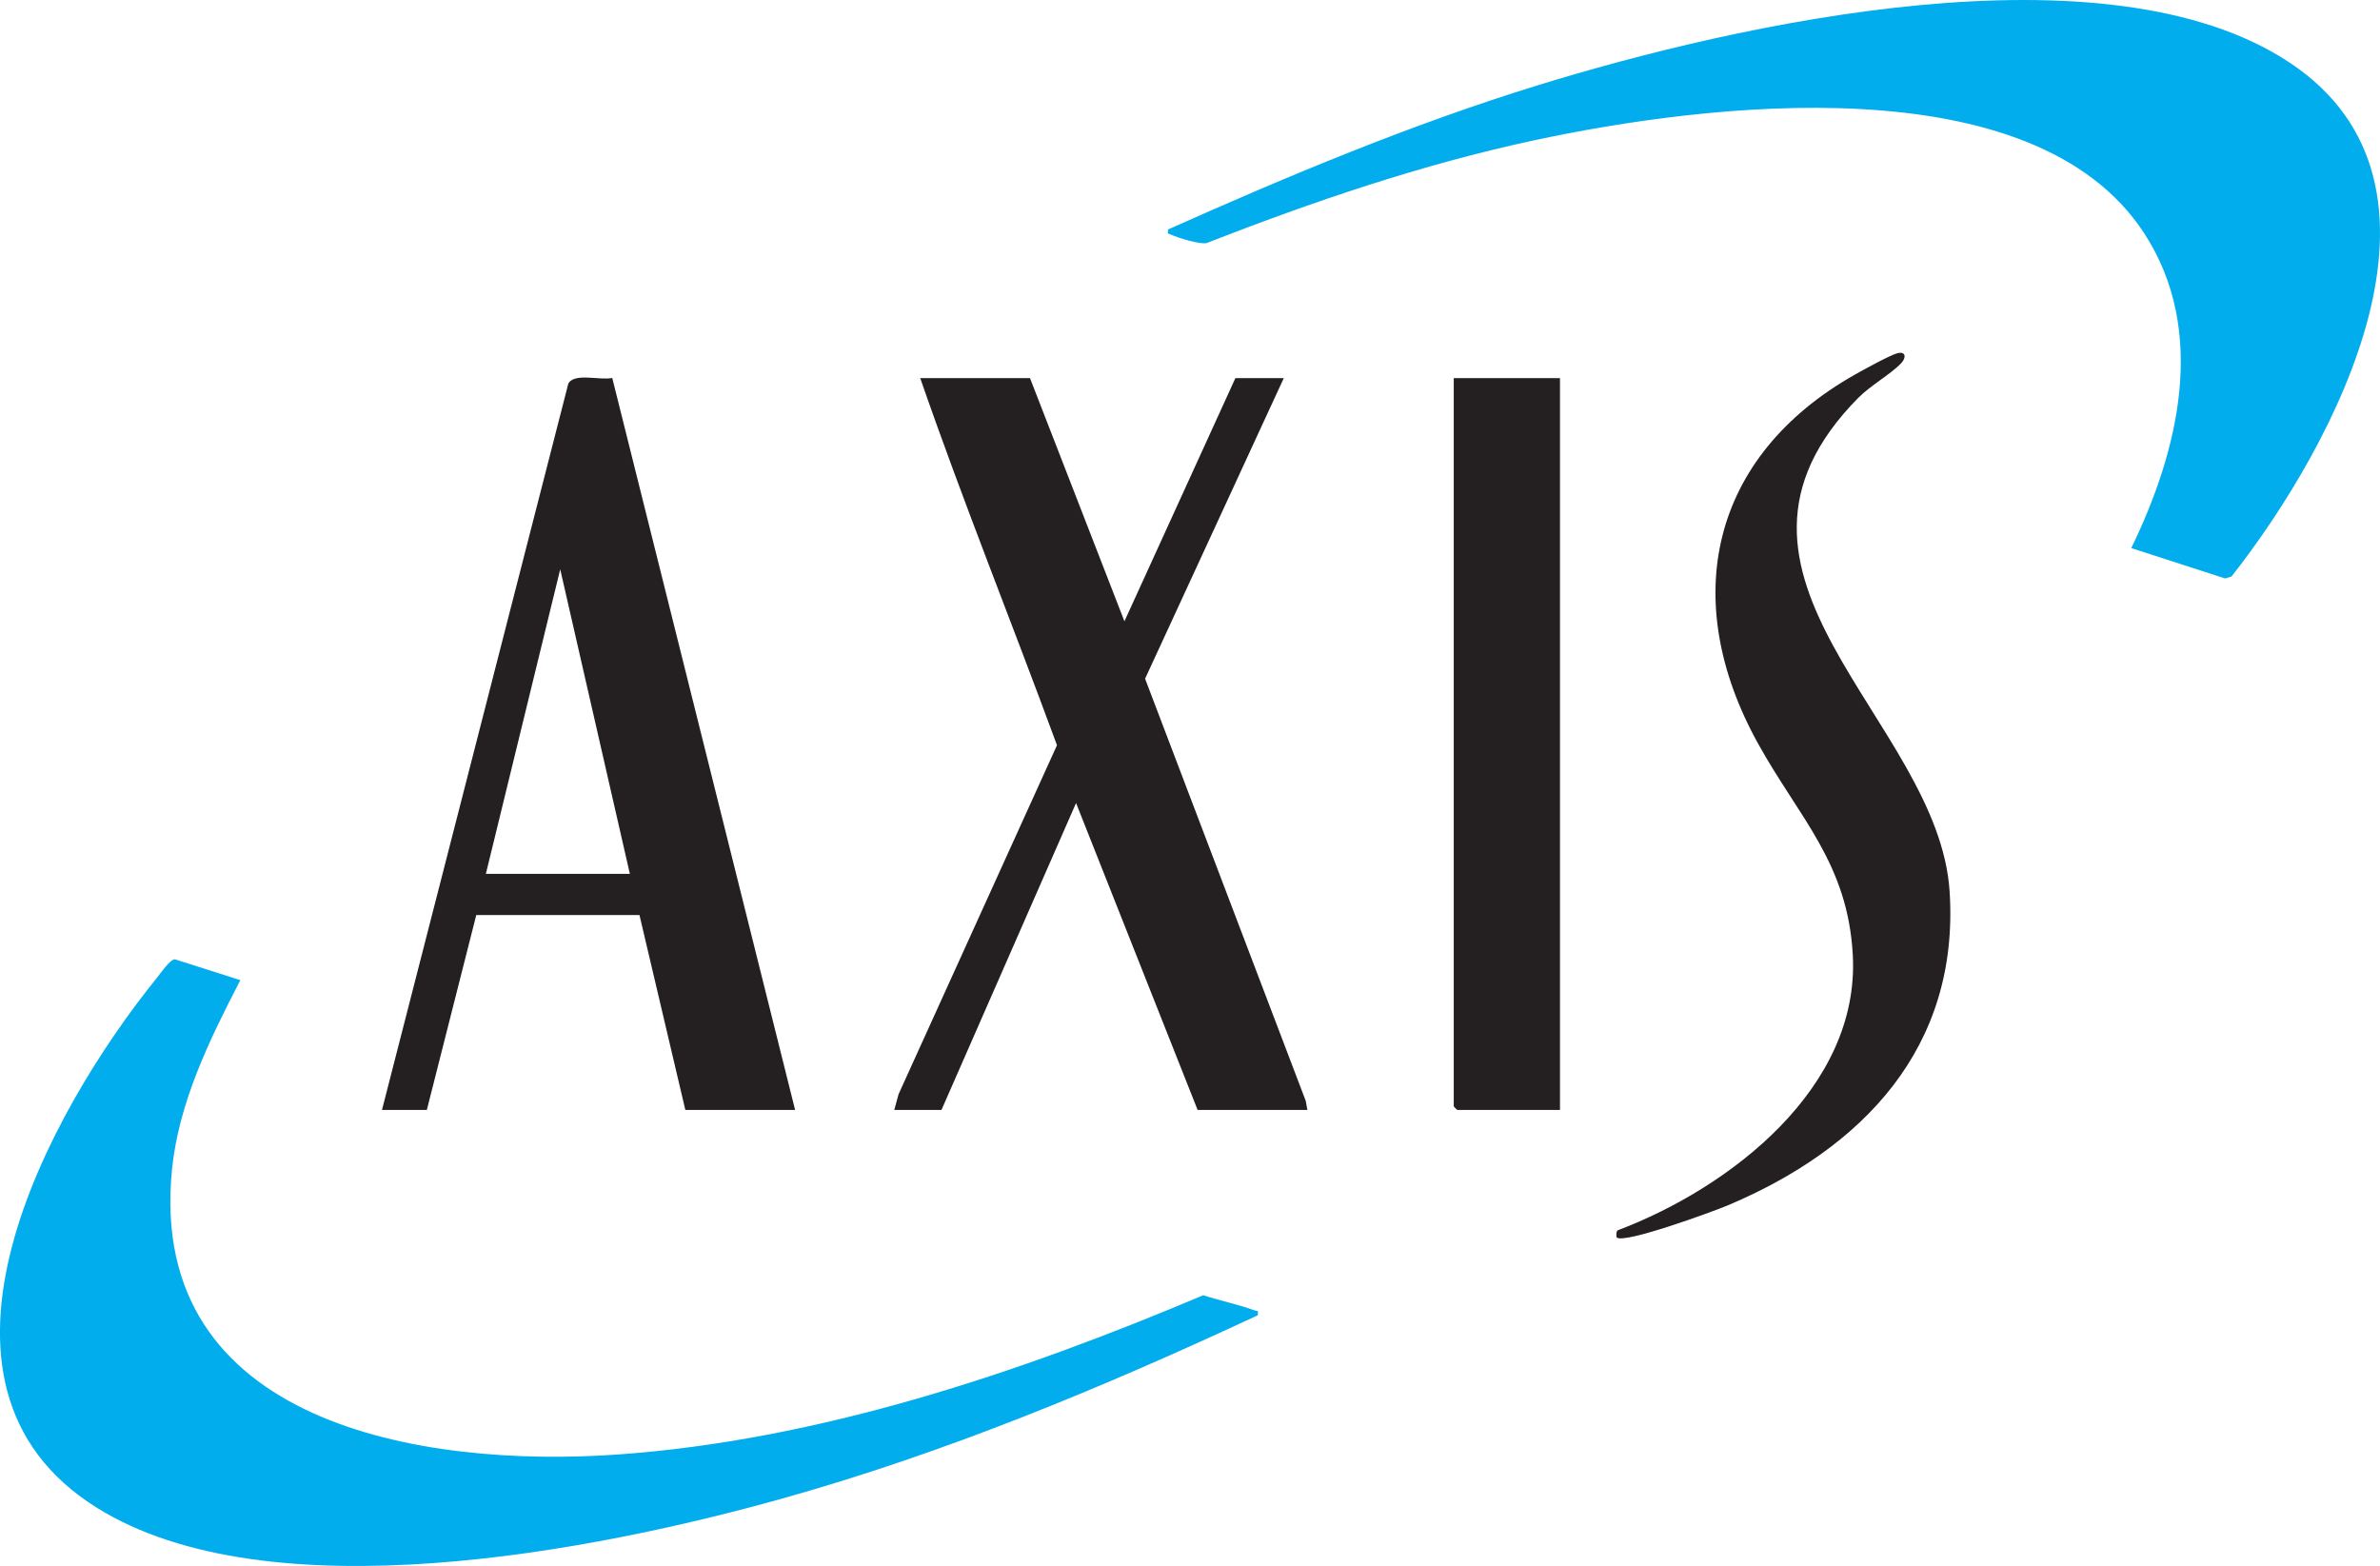 <?xml version="1.0" encoding="UTF-8"?><svg id="Layer_2" xmlns="http://www.w3.org/2000/svg" viewBox="0 0 1008.17 663.37"><defs><style>.cls-1{fill:#242021;}.cls-2{fill:#02adee;}</style></defs><g id="Layer_1-2"><path class="cls-2" d="M902.81,232.17c20.06-41.26,32.34-91.83,5.63-133.12-46.97-72.63-186.68-55.07-258.82-39.56-47.42,10.2-93.51,25.92-138.58,43.5-3.35.47-11.67-2.13-14.97-3.57-1.38-.6-1.56-.13-1.26-2.22,51.1-22.82,102.9-44.49,156.48-61.04,84.48-26.09,240.79-61.29,318.65-9.61,78.42,52.06,18.8,162.34-24.65,217.64l-2.72.85-39.76-12.86Z"/><path class="cls-2" d="M101.81,415.2c-12.97,25.09-26.18,51.87-28.98,80.5-10.55,107.8,106.5,126.22,188.47,120.47,85.36-5.99,170.29-34.47,248.38-67.49,6.92,2.25,14.99,3.94,21.73,6.4,1.38.5,1.71-.35,1.39,2.09-65.37,30.45-132.13,58.25-201.78,77.73-79.01,22.1-217.24,49.32-290.14,3.71-83.73-52.39-20.23-167.78,25.53-224.32,1.57-1.94,5.65-7.95,7.7-7.91l27.7,8.82Z"/><path class="cls-1" d="M436.31,160.18l40,103.01,47-103.01h20.5l-58.75,127.33,68.06,178.86.69,3.81h-46.5l-51.49-130-57.01,130h-20l1.83-6.67,67.1-147.83c-19.09-51.9-39.84-103.29-57.93-155.5h46.5Z"/><path class="cls-1" d="M259.35,160.11c-5.2,1.13-16.28-2.36-18.63,2.48l-78.91,307.59h19l20.94-82.56h69.13s19.43,82.56,19.43,82.56h46.5l-77.46-310.07ZM205.81,370.18l31.5-129.01,29.5,129.01h-61Z"/><path class="cls-1" d="M787.16,168.53c-74.5,75.41,34.01,136.34,38.7,209.1,4.26,66.01-36.69,108.84-94.08,133.02-5.97,2.51-44.07,16.49-46.97,13.53-.11-.11-.39-2.82.62-3.07,47.42-17.95,102.42-60.33,99.42-116.47-2.09-39.03-22.74-58.19-40.21-89.79-33.69-60.91-20.02-121.66,41.15-156.19,3.49-1.97,14.89-8.27,17.98-9.04,3.48-.88,3.94,1.83,1.4,4.43-4.57,4.66-12.83,9.25-18.01,14.49Z"/><path class="cls-1" d="M660.81,160.18v310h-43.5c-.11,0-1.5-1.39-1.5-1.5V160.18h45Z"/></g></svg>